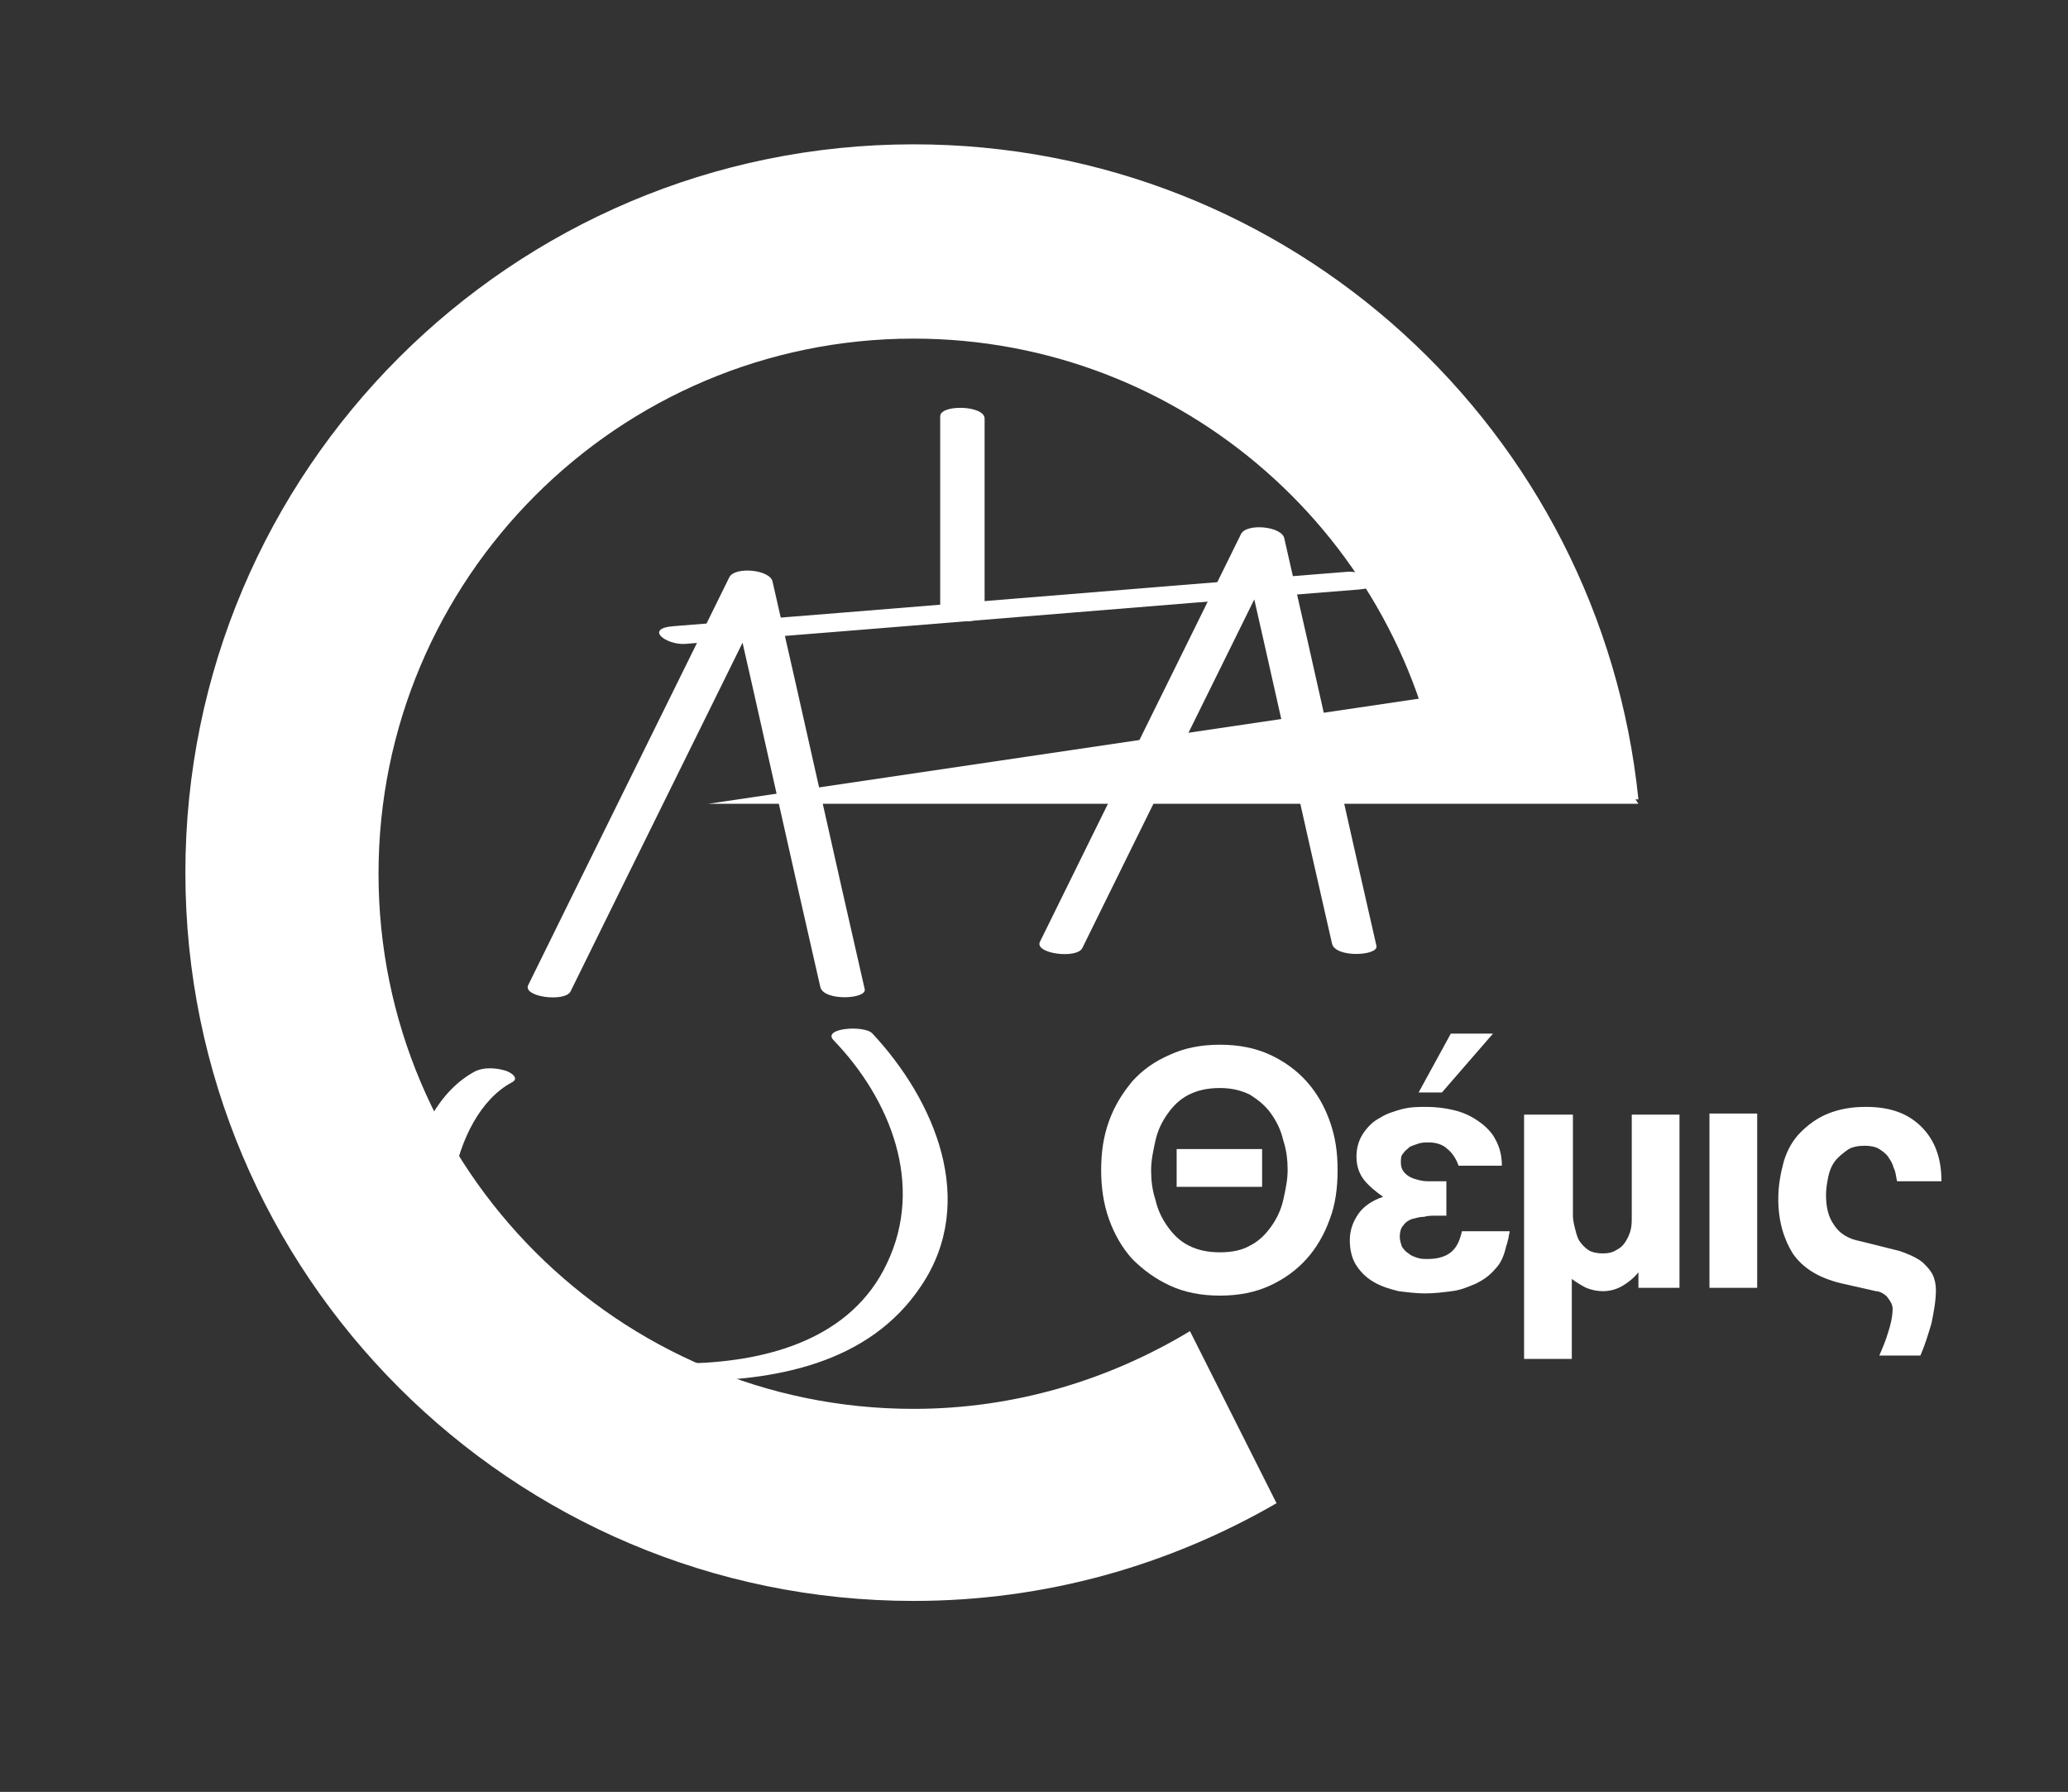 <?xml version="1.0" encoding="utf-8"?>
<!-- Generator: Adobe Illustrator 19.2.0, SVG Export Plug-In . SVG Version: 6.00 Build 0)  -->
<svg version="1.1" id="Layer_1" xmlns="http://www.w3.org/2000/svg" xmlns:xlink="http://www.w3.org/1999/xlink" x="0px" y="0px"
	 viewBox="0 0 186.3 161.4" style="enable-background:new 0 0 186.3 161.4;" xml:space="preserve">
<rect x="0" y="0" width="186.3" height="161.4" fill="#333333" stroke="none"/>
<style type="text/css">
	.st0{fill:#FFFFFF;}
</style>
<g>
	<path class="st0" d="M109.9,94.1c1.7,0,3.2,0.3,4.5,0.9c1.3,0.6,2.4,1.4,3.3,2.4c0.9,1,1.6,2.2,2.1,3.6c0.5,1.4,0.7,2.8,0.7,4.4
		c0,1.6-0.2,3.1-0.7,4.4c-0.5,1.4-1.2,2.6-2.1,3.6c-0.9,1-2,1.8-3.3,2.4c-1.3,0.6-2.8,0.9-4.5,0.9c-1.7,0-3.2-0.3-4.5-0.9
		c-1.3-0.6-2.4-1.4-3.4-2.4c-0.9-1-1.6-2.2-2.1-3.6c-0.5-1.4-0.7-2.9-0.7-4.4c0-1.6,0.2-3,0.7-4.4c0.5-1.4,1.2-2.5,2.1-3.6
		c0.9-1,2-1.8,3.4-2.4C106.7,94.4,108.2,94.1,109.9,94.1z M109.9,112.8c1.1,0,2-0.2,2.7-0.6c0.8-0.4,1.4-1,1.9-1.7
		c0.5-0.7,0.9-1.5,1.1-2.4c0.2-0.9,0.4-1.8,0.4-2.7c0-0.9-0.1-1.8-0.4-2.7c-0.2-0.9-0.6-1.7-1.1-2.4c-0.5-0.7-1.1-1.2-1.9-1.7
		c-0.8-0.4-1.7-0.6-2.7-0.6c-1.1,0-2,0.2-2.8,0.6c-0.8,0.4-1.4,1-1.9,1.7c-0.5,0.7-0.9,1.5-1.1,2.4c-0.2,0.9-0.4,1.8-0.4,2.7
		c0,0.9,0.1,1.8,0.4,2.7c0.2,0.9,0.6,1.7,1.1,2.4c0.5,0.7,1.1,1.3,1.9,1.7C107.9,112.6,108.8,112.8,109.9,112.8z M113.7,103.5v3.4
		H106v-3.4H113.7z"/>
	<path class="st0" d="M135.7,112.2c-0.2,0.9-0.5,1.6-1,2.1c-0.5,0.6-1.1,1-1.7,1.3c-0.7,0.3-1.4,0.6-2.2,0.7
		c-0.8,0.1-1.6,0.2-2.4,0.2c-0.8,0-1.6-0.1-2.4-0.2c-0.8-0.2-1.5-0.4-2.2-0.8c-0.7-0.4-1.2-0.9-1.6-1.5c-0.4-0.6-0.6-1.4-0.6-2.3
		c0-0.9,0.3-1.7,0.8-2.4c0.5-0.7,1.3-1.2,2.2-1.5c-0.7-0.5-1.2-0.9-1.7-1.5c-0.4-0.5-0.7-1.2-0.7-2.1c0-0.8,0.2-1.5,0.6-2.1
		c0.4-0.6,0.9-1.1,1.5-1.4c0.6-0.4,1.3-0.6,2-0.8c0.8-0.2,1.5-0.2,2.2-0.2c0.8,0,1.7,0.1,2.5,0.3c0.8,0.2,1.5,0.5,2.2,1
		c0.6,0.4,1.2,1,1.5,1.6c0.4,0.7,0.6,1.5,0.6,2.4h-3.9c-0.2-0.6-0.6-1.2-1-1.5c-0.4-0.4-1-0.6-1.7-0.6c-0.3,0-0.6,0-0.9,0.1
		c-0.3,0.1-0.6,0.2-0.8,0.3c-0.2,0.2-0.4,0.3-0.6,0.6c-0.2,0.2-0.2,0.5-0.2,0.8c0,0.4,0.1,0.7,0.4,1c0.2,0.2,0.5,0.4,0.9,0.5
		c0.3,0.1,0.7,0.2,1.1,0.2c0.4,0,0.7,0,1,0h0.7v3.1h-1c-0.3,0-0.7,0-1,0.1c-0.4,0-0.7,0.1-1.1,0.2c-0.3,0.1-0.6,0.3-0.8,0.6
		c-0.2,0.2-0.3,0.6-0.3,1c0,0.3,0.1,0.6,0.2,0.9c0.2,0.3,0.4,0.5,0.6,0.6c0.2,0.2,0.5,0.3,0.8,0.4c0.3,0.1,0.6,0.1,0.9,0.1
		c0.9,0,1.6-0.2,2.1-0.6c0.5-0.4,0.8-1,1-1.9h4.3c0,0.2-0.1,0.4-0.1,0.6C135.8,111.8,135.8,112,135.7,112.2z M127.8,98.4l2.9-5.3
		h3.8l-4.6,5.3H127.8z"/>
	<path class="st0" d="M141.7,100.3v7.2c0,0.3,0,0.7,0,1c0,0.3,0,0.7,0,1c0,0.4,0.1,0.8,0.2,1.2c0.1,0.4,0.2,0.8,0.4,1.1
		c0.2,0.3,0.5,0.6,0.8,0.8c0.3,0.2,0.8,0.3,1.3,0.3c0.5,0,0.9-0.1,1.2-0.3c0.4-0.2,0.6-0.4,0.8-0.7c0.2-0.3,0.4-0.7,0.5-1.1
		c0.1-0.4,0.1-0.8,0.1-1.2l0-1.9v-7.3h4.3V116h-3.7v-1.4c-0.4,0.5-0.9,0.9-1.4,1.2c-0.5,0.3-1.1,0.5-1.8,0.5c-0.5,0-1-0.1-1.5-0.3
		c-0.4-0.2-0.9-0.5-1.3-0.8v7.2h-4.3v-22H141.7z"/>
	<path class="st0" d="M158.3,100.3V116H154v-15.7H158.3z"/>
	<path class="st0" d="M170.5,117.9c0-0.4-0.2-0.7-0.5-1.1c-0.3-0.3-0.7-0.5-1-0.5l-3.1-0.7c-2.1-0.5-3.5-1.4-4.4-2.7
		c-0.8-1.3-1.3-2.9-1.3-4.9c0-1.2,0.2-2.3,0.5-3.4c0.3-1,0.8-1.9,1.5-2.6c0.7-0.7,1.5-1.3,2.5-1.7c1-0.4,2.1-0.6,3.4-0.6
		c2.2,0,3.8,0.6,5,1.8c1.2,1.2,1.8,2.8,1.8,4.9h-4c-0.1-0.4-0.1-0.8-0.3-1.2c-0.1-0.4-0.3-0.7-0.5-1c-0.2-0.3-0.5-0.5-0.8-0.7
		c-0.3-0.2-0.8-0.3-1.3-0.3c-0.6,0-1.2,0.1-1.6,0.4c-0.4,0.3-0.8,0.6-1.1,1c-0.3,0.4-0.5,0.9-0.6,1.4c-0.1,0.5-0.2,1.1-0.2,1.6
		c0,1.1,0.2,2,0.7,2.7c0.5,0.8,1.3,1.3,2.4,1.5l3.2,0.8c0.5,0.1,0.9,0.3,1.4,0.5c0.4,0.2,0.8,0.4,1.1,0.7c0.3,0.3,0.6,0.6,0.8,1
		c0.2,0.4,0.3,0.9,0.3,1.4c0,1-0.2,2-0.4,3c-0.3,1-0.6,2-1,2.9h-3.7c0.3-0.7,0.6-1.4,0.8-2.1C170.3,119.4,170.5,118.6,170.5,117.9z"
		/>
</g>
<g>
	<path class="st0" d="M61.7,58c20.2-1.6,40.5-3.3,60.7-4.9c2.7-0.2,0.7-1.7-1-1.6c-20.2,1.6-40.5,3.3-60.7,4.9
		C58,56.6,60,58.1,61.7,58L61.7,58z"/>
	<path class="st0" d="M84.7,37.5c0,5.8,0,11.6,0,17.5c0,1.2,4,1.3,4,0.2c0-5.8,0-11.6,0-17.5C88.7,36.5,84.7,36.4,84.7,37.5
		L84.7,37.5z"/>
	<path class="st0" d="M77.9,89.1c-2.8-12.2-5.5-24.5-8.3-36.7c-0.2-1.1-3.4-1.4-3.9-0.4c-6,12.2-12.1,24.5-18.1,36.7
		c-0.6,1.1,3.3,1.6,3.8,0.6c6-12.2,12.1-24.5,18.1-36.7c-1.3-0.1-2.6-0.3-3.9-0.4c2.8,12.2,5.5,24.5,8.3,36.7
		C74.2,90.2,78.1,90,77.9,89.1L77.9,89.1z"/>
	<path class="st0" d="M124,85.2c-2.8-12.2-5.5-24.5-8.3-36.7c-0.2-1.1-3.4-1.4-3.9-0.4c-6,12.2-12.1,24.5-18.1,36.7
		c-0.6,1.1,3.3,1.6,3.8,0.6c6-12.2,12.1-24.5,18.1-36.7c-1.3-0.1-2.6-0.3-3.9-0.4c2.8,12.2,5.5,24.5,8.3,36.7
		C120.3,86.3,124.2,86.1,124,85.2L124,85.2z"/>
	<path class="st0" d="M42.8,96.5c-6.4,3.4-8.1,15.5-3.5,20.9c5,6,15.3,6.9,22.5,7c7.9,0,16.5-1.5,21.2-8.6
		c5.1-7.6,1.2-16.7-4.4-22.7c-0.7-0.8-4.6-0.5-3.5,0.6c5.1,5.3,8.2,13,4.8,20.1c-3.2,6.8-10.7,8.8-17.6,9c-6.4,0.2-15.2-0.7-19.6-6
		c-4-4.8-2.2-16.3,3.4-19.3c0.8-0.4-0.2-1-0.7-1.1C44.7,96.2,43.6,96.1,42.8,96.5L42.8,96.5z"/>
</g>
<polygon class="st0" points="147.6,72.4 63.8,72.4 140.2,61.1 "/>
<path class="st0" d="M107.2,119.9c-7.3,4.4-15.8,7-24.9,7c-26.6,0-48.2-21.6-48.2-48.2c0-26.6,21.6-48.2,48.2-48.2
	c24.3,0,44.4,18,47.7,41.5h17.6C144.2,38.8,116.3,13,82.3,13c-36.2,0-65.6,29.4-65.6,65.6c0,36.2,29.4,65.6,65.6,65.6
	c11.9,0,23-3.2,32.7-8.8L107.2,119.9z"/>
</svg>
